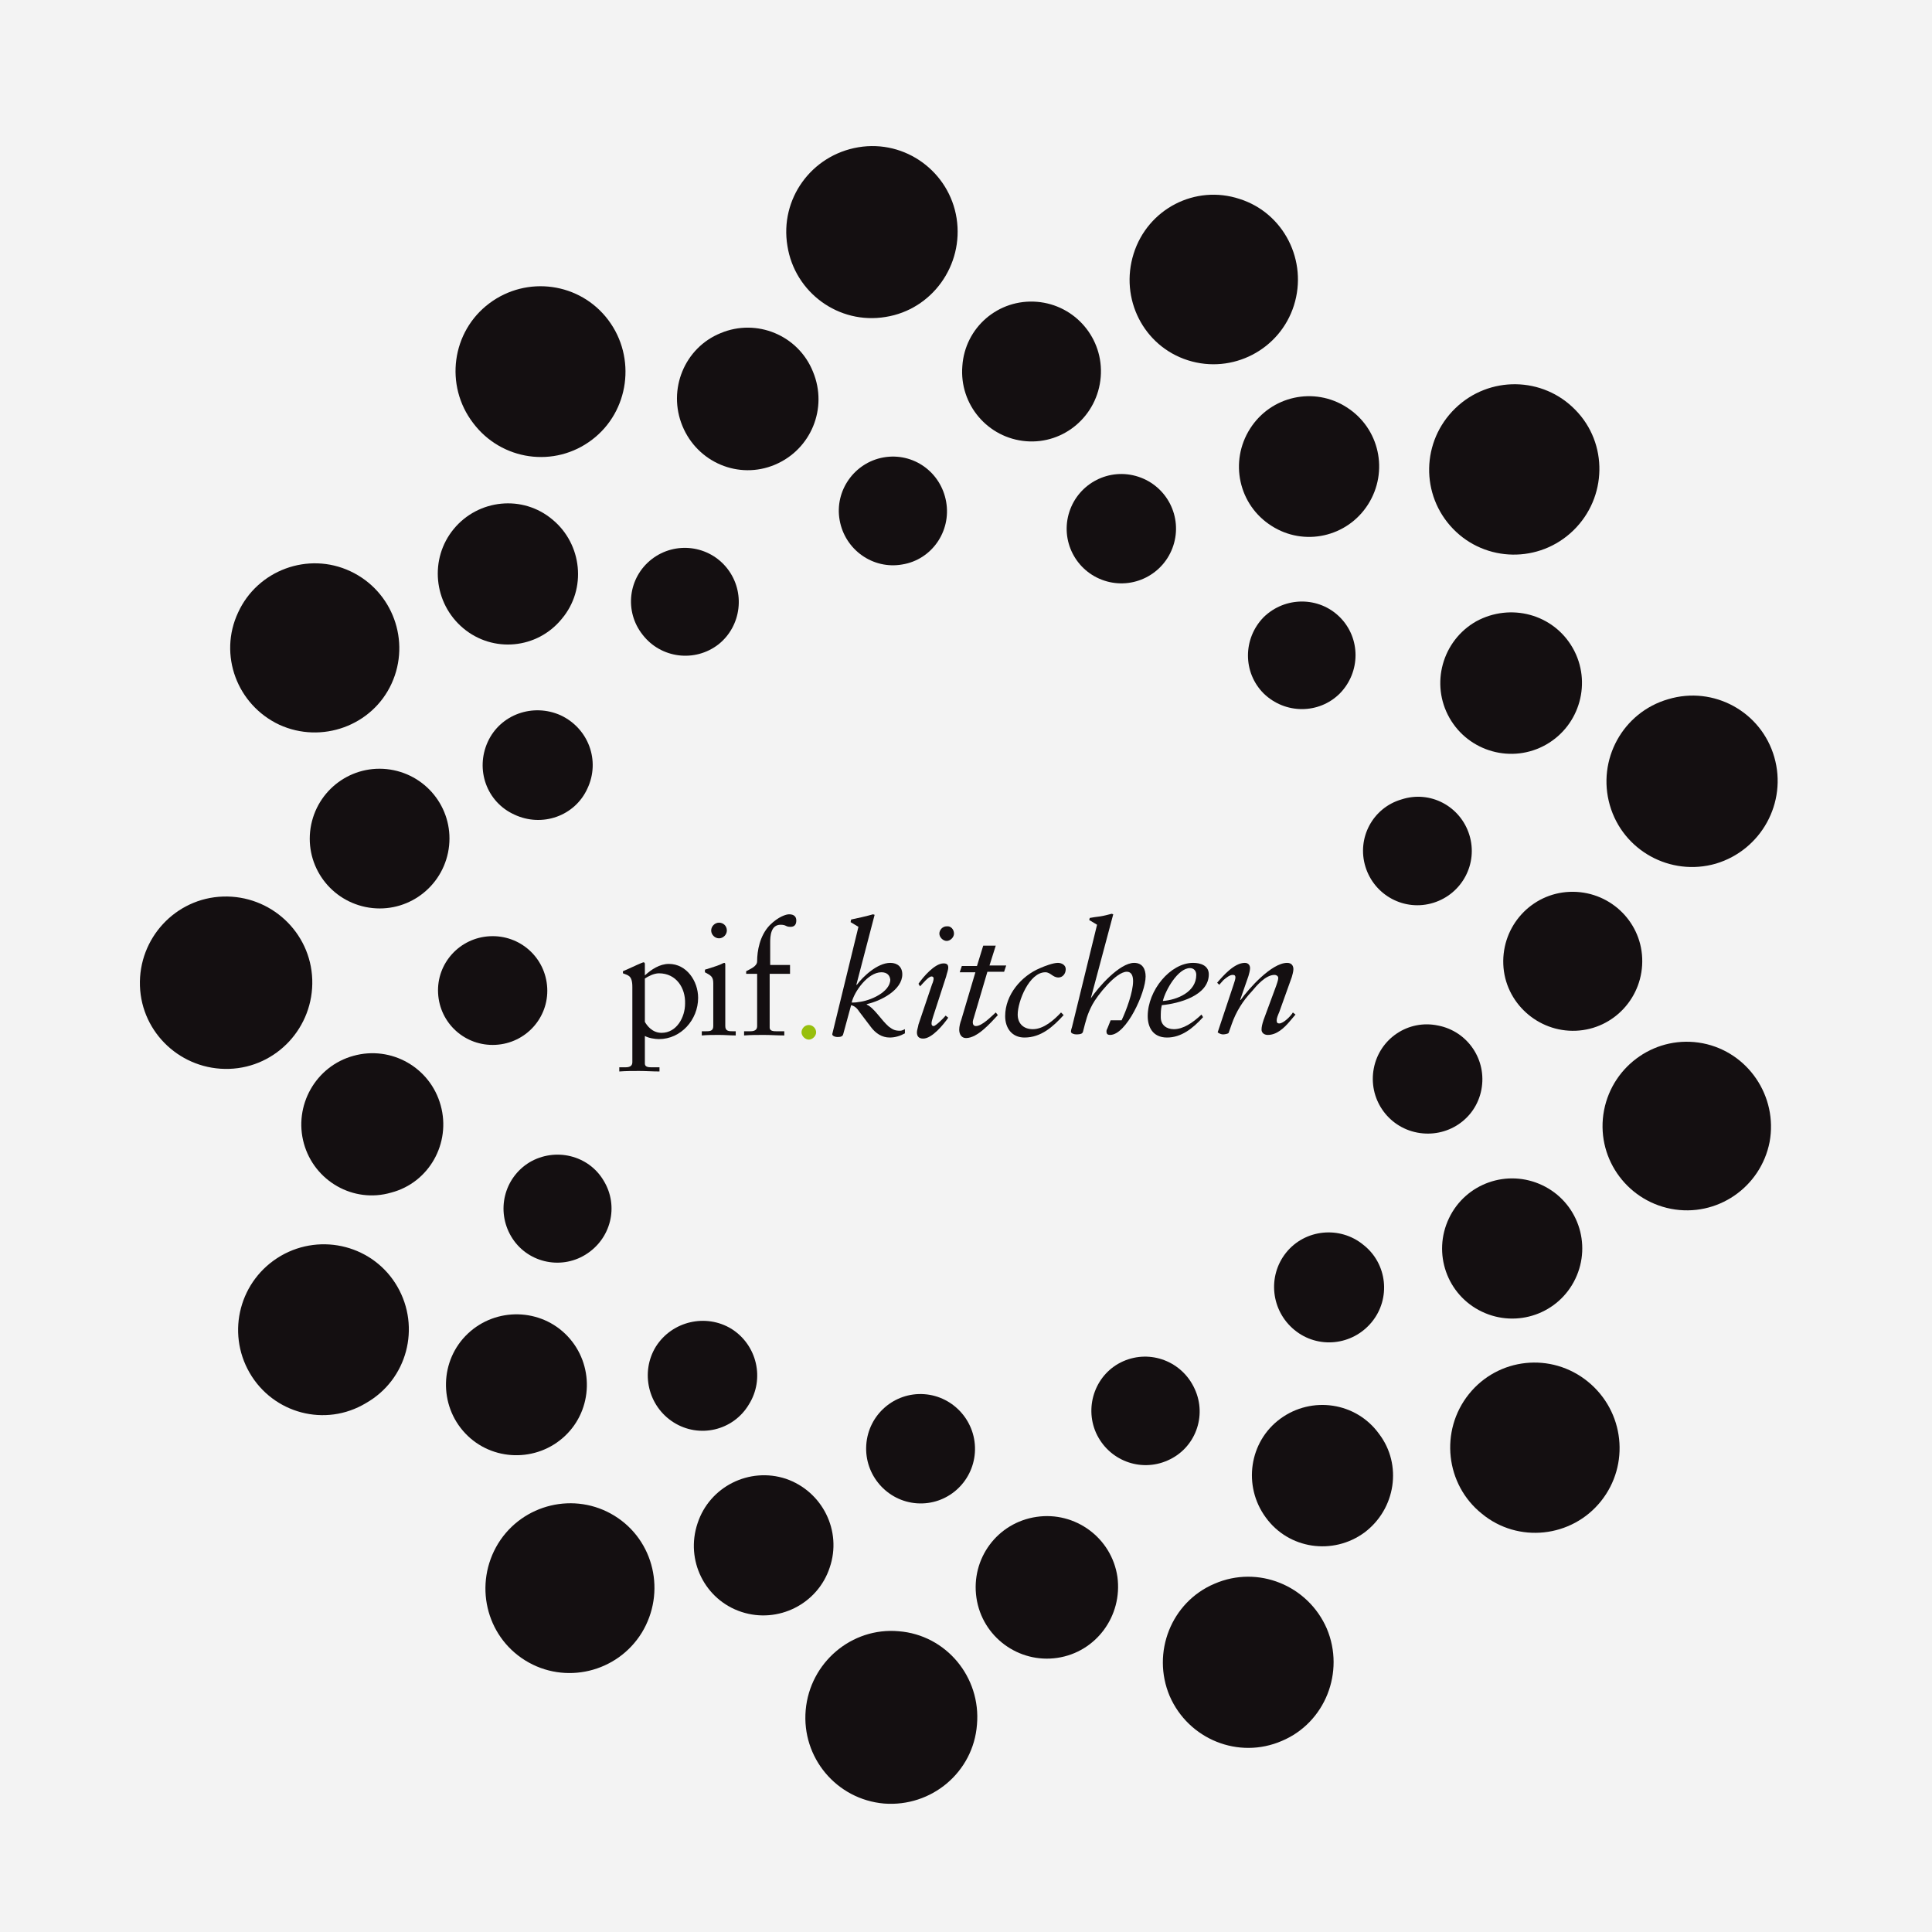 <?xml version="1.0" encoding="utf-8"?>
<!-- Generator: Adobe Illustrator 25.3.1, SVG Export Plug-In . SVG Version: 6.00 Build 0)  -->
<svg version="1.1" id="Ebene_1" xmlns="http://www.w3.org/2000/svg" xmlns:xlink="http://www.w3.org/1999/xlink" x="0px" y="0px"
	 width="370px" height="370px" viewBox="0 0 370 370" style="enable-background:new 0 0 370 370;" xml:space="preserve">
<rect x="0" y="0" width="370" height="370" fill="#808080" stroke="none"/>
<style type="text/css">
	.st0{opacity:0.9;fill:#FFFFFF;}
	.st1{fill:#140F11;}
	.st2{fill:#97BF0D;}
</style>
<rect class="st0" width="370" height="370"/>
<g>
	<g>
		<g>
			<path class="st1" d="M202.5,317.5c-7.4,1.1-14.4-4-15.5-11.5c-1.1-7.5,4-14.4,11.5-15.5c7.4-1.1,14.4,4,15.5,11.5
				C215,309.5,209.9,316.4,202.5,317.5z"/>
		</g>
		<g>
			<path class="st1" d="M58.2,219c-2-7.2,2.2-14.8,9.5-16.8c7.2-2,14.7,2.2,16.7,9.5c2,7.2-2.2,14.8-9.5,16.7
				C67.7,230.5,60.2,226.2,58.2,219z"/>
		</g>
		<g>
			<path class="st1" d="M138,63.8c6.9-2.9,14.9,0.4,17.7,7.4c2.9,7-0.4,14.9-7.3,17.8c-6.9,2.9-14.8-0.4-17.7-7.4
				C127.8,74.6,131.1,66.6,138,63.8z"/>
		</g>
		<g>
			<path class="st1" d="M301.2,124.1c3.7,6.5,1.4,14.8-5.1,18.5c-6.5,3.7-14.8,1.4-18.5-5.1c-3.7-6.5-1.4-14.8,5.1-18.5
				C289.3,115.4,297.5,117.6,301.2,124.1z"/>
		</g>
		<g>
			<path class="st1" d="M261.3,293.5c-6,4.4-14.5,3.2-18.9-2.9c-4.4-6-3.2-14.5,2.8-18.9c6-4.4,14.5-3.2,18.9,2.9
				C268.6,280.5,267.3,289,261.3,293.5z"/>
		</g>
		<g>
			<path class="st1" d="M89.1,274.5c-5.1-5.4-4.9-14,0.5-19.1c5.4-5.1,14-4.9,19.1,0.5c5.1,5.4,4.9,14-0.5,19.1
				C102.8,280.1,94.2,279.9,89.1,274.5z"/>
		</g>
		<g>
			<path class="st1" d="M86.9,101.3c4.7-5.7,13.2-6.6,18.9-1.8c5.7,4.7,6.6,13.3,1.8,19c-4.7,5.8-13.2,6.6-18.9,1.8
				C83,115.5,82.2,107,86.9,101.3z"/>
		</g>
		<g>
			<path class="st1" d="M257.9,78c6.3,4,8.1,12.3,4.1,18.6c-4,6.3-12.3,8.1-18.5,4.1c-6.3-4-8.1-12.3-4.1-18.6
				C243.4,75.8,251.7,74,257.9,78z"/>
		</g>
		<g>
			<path class="st1" d="M301.7,244.9c-3.2,6.7-11.2,9.5-17.9,6.3c-6.7-3.2-9.5-11.2-6.3-17.9c3.2-6.7,11.2-9.5,17.9-6.3
				C302.1,230.2,304.9,238.2,301.7,244.9z"/>
		</g>
		<g>
			<path class="st1" d="M142,308.7c-7-2.3-10.8-9.9-8.4-17c2.3-7,9.9-10.8,16.9-8.5c7,2.4,10.8,10,8.4,17
				C156.6,307.2,149,311,142,308.7z"/>
		</g>
		<g>
			<path class="st1" d="M59.6,157.9c1.5-7.2,8.5-11.9,15.8-10.4c7.2,1.5,11.9,8.5,10.4,15.8c-1.5,7.2-8.5,11.9-15.8,10.4
				C62.8,172.2,58.1,165.2,59.6,157.9z"/>
		</g>
		<g>
			<path class="st1" d="M198.6,57.8c7.3,0.6,12.8,7,12.2,14.4c-0.6,7.4-7,12.9-14.3,12.3c-7.3-0.6-12.8-7-12.2-14.4
				C184.8,62.7,191.2,57.2,198.6,57.8z"/>
		</g>
		<g>
			<path class="st1" d="M314.5,183.5c0.3,7.4-5.4,13.6-12.7,13.9c-7.3,0.3-13.6-5.4-13.9-12.7c-0.3-7.4,5.4-13.6,12.7-13.9
				C308,170.5,314.2,176.2,314.5,183.5z"/>
		</g>
	</g>
	<g>
		<g>
			<path class="st1" d="M169.3,345.4c-9.1-0.8-15.8-8.8-15-17.9c0.8-9.1,8.8-15.9,17.8-15.1c9.1,0.7,15.8,8.8,15,17.9
				C186.4,339.4,178.4,346.1,169.3,345.4z"/>
		</g>
		<g>
			<path class="st1" d="M26.8,188.8c-0.3-9.1,6.8-16.8,15.9-17.1c9.1-0.3,16.8,6.8,17.1,15.9c0.3,9.1-6.8,16.8-15.9,17.1
				C34.8,205,27.1,197.9,26.8,188.8z"/>
		</g>
		<g>
			<path class="st1" d="M164.4,28.2c9-1.5,17.4,4.7,18.8,13.6c1.4,9-4.7,17.5-13.6,18.9c-9,1.5-17.4-4.7-18.8-13.6
				C149.3,38.1,155.4,29.7,164.4,28.2z"/>
		</g>
		<g>
			<path class="st1" d="M339.8,145c2.5,8.7-2.5,17.8-11.2,20.4c-8.7,2.5-17.8-2.5-20.3-11.2c-2.5-8.7,2.5-17.8,11.2-20.3
				C328.2,131.3,337.3,136.3,339.8,145z"/>
		</g>
		<g>
			<path class="st1" d="M245.5,333.4c-8.3,3.6-17.9-0.3-21.5-8.6c-3.5-8.3,0.3-18,8.6-21.5c8.3-3.6,17.9,0.3,21.5,8.6
				C257.6,320.2,253.8,329.9,245.5,333.4z"/>
		</g>
		<g>
			<path class="st1" d="M47.8,262.9c-4.5-7.8-1.9-17.8,6-22.4c7.8-4.5,17.8-1.9,22.3,5.9c4.5,7.8,1.9,17.8-6,22.3
				C62.3,273.4,52.3,270.7,47.8,262.9z"/>
		</g>
		<g>
			<path class="st1" d="M93.7,58.1c7.2-5.4,17.4-4,22.8,3.2c5.4,7.2,4,17.5-3.1,22.9c-7.2,5.5-17.4,4-22.8-3.2
				C85.1,73.8,86.5,63.5,93.7,58.1z"/>
		</g>
		<g>
			<path class="st1" d="M301.7,78.5c6.3,6.4,6.1,16.8-0.4,23.1c-6.5,6.3-16.8,6.1-23-0.3c-6.3-6.5-6.1-16.8,0.4-23.1
				C285.2,71.9,295.5,72.1,301.7,78.5z"/>
		</g>
		<g>
			<path class="st1" d="M306.6,287.5c-5.6,7-15.9,8.1-22.8,2.4c-7-5.6-8.1-15.9-2.5-22.9c5.6-7,15.8-8.1,22.8-2.4
				C311.1,270.3,312.2,280.5,306.6,287.5z"/>
		</g>
		<g>
			<path class="st1" d="M100.6,318c-7.6-4.7-9.9-14.7-5.2-22.4c4.7-7.6,14.7-10,22.3-5.3c7.6,4.7,9.9,14.7,5.2,22.4
				C118.2,320.3,108.2,322.7,100.6,318z"/>
		</g>
		<g>
			<path class="st1" d="M45.6,117.3c3.7-8.1,13.4-11.7,21.5-7.9c8.1,3.8,11.6,13.4,7.9,21.5c-3.7,8.1-13.4,11.6-21.5,7.9
				C45.4,135,41.8,125.4,45.6,117.3z"/>
		</g>
		<g>
			<path class="st1" d="M237.4,38.1c8.5,2.7,13.1,11.9,10.4,20.4c-2.7,8.5-11.8,13.2-20.3,10.5c-8.5-2.7-13.1-11.8-10.4-20.4
				C219.8,40,228.9,35.3,237.4,38.1z"/>
		</g>
		<g>
			<path class="st1" d="M338.9,218.7c-1.7,8.7-10.1,14.5-18.9,12.8c-8.7-1.7-14.5-10.1-12.8-18.9c1.7-8.7,10.1-14.5,18.9-12.8
				C334.8,201.5,340.5,210,338.9,218.7z"/>
		</g>
	</g>
	<g>
		<g>
			<path class="st1" d="M262.7,253.2c-3.7,4.5-10.3,5.2-14.8,1.5c-4.5-3.7-5.2-10.3-1.6-14.8c3.6-4.5,10.3-5.2,14.8-1.5
				C265.7,242,266.4,248.7,262.7,253.2z"/>
		</g>
		<g>
			<path class="st1" d="M129,272.4c-4.9-3.1-6.4-9.6-3.4-14.5c3.1-4.9,9.6-6.4,14.5-3.4c4.9,3.1,6.4,9.6,3.3,14.5
				C140.4,274,133.9,275.5,129,272.4z"/>
		</g>
		<g>
			<path class="st1" d="M93.4,142.1c2.4-5.3,8.7-7.5,14-5.1c5.3,2.5,7.6,8.7,5.1,14c-2.4,5.3-8.7,7.5-14,5
				C93.2,153.6,91,147.4,93.4,142.1z"/>
		</g>
		<g>
			<path class="st1" d="M218,91.3c5.5,1.8,8.5,7.7,6.7,13.2c-1.8,5.5-7.7,8.5-13.2,6.7c-5.5-1.8-8.5-7.7-6.7-13.2
				C206.6,92.5,212.5,89.5,218,91.3z"/>
		</g>
		<g>
			<path class="st1" d="M283.7,208.7c-1.1,5.7-6.6,9.3-12.3,8.2c-5.7-1.1-9.4-6.6-8.3-12.3c1.1-5.7,6.6-9.4,12.3-8.2
				C281.1,197.5,284.8,203,283.7,208.7z"/>
		</g>
		<g>
			<path class="st1" d="M175.6,287.9c-5.7-0.4-10.1-5.4-9.7-11.2c0.4-5.8,5.4-10.1,11.1-9.7c5.7,0.4,10.1,5.4,9.7,11.2
				C186.3,283.9,181.4,288.3,175.6,287.9z"/>
		</g>
		<g>
			<path class="st1" d="M83.9,190.2c-0.3-5.7,4.1-10.6,9.9-10.9c5.8-0.3,10.7,4.1,11,9.9c0.3,5.7-4.1,10.6-9.9,10.9
				C89.1,200.4,84.2,196,83.9,190.2z"/>
		</g>
		<g>
			<path class="st1" d="M169.2,87.6c5.7-1,11,2.8,12,8.5c1,5.7-2.8,11.1-8.4,12c-5.6,1-11-2.8-12-8.5
				C159.8,94,163.6,88.6,169.2,87.6z"/>
		</g>
		<g>
			<path class="st1" d="M281.4,159.9c1.7,5.5-1.4,11.3-6.9,13c-5.5,1.7-11.3-1.4-13-6.9c-1.7-5.5,1.4-11.3,6.9-12.9
				C273.9,151.3,279.7,154.4,281.4,159.9z"/>
		</g>
		<g>
			<path class="st1" d="M223.6,279.7c-5.2,2.3-11.3,0-13.7-5.3c-2.3-5.2,0-11.4,5.2-13.7c5.2-2.3,11.3,0,13.7,5.3
				C231.2,271.2,228.9,277.4,223.6,279.7z"/>
		</g>
		<g>
			<path class="st1" d="M97.9,236.8c-2.9-4.9-1.4-11.2,3.5-14.2c4.9-2.9,11.3-1.4,14.2,3.5c3,4.9,1.4,11.2-3.5,14.2
				C107.2,243.3,100.8,241.7,97.9,236.8z"/>
		</g>
		<g>
			<path class="st1" d="M124.8,107.1c4.5-3.5,11-2.7,14.5,1.8c3.5,4.5,2.7,11-1.7,14.5c-4.5,3.5-11,2.7-14.5-1.8
				C119.5,117.1,120.3,110.6,124.8,107.1z"/>
		</g>
		<g>
			<path class="st1" d="M256.6,118.2c4,4,4,10.5,0,14.6c-4,4-10.5,4-14.6,0c-4-4-4-10.5,0-14.6C246.1,114.2,252.6,114.2,256.6,118.2
				z"/>
		</g>
	</g>
</g>
<g>
	<g>
		<path class="st1" d="M126.2,186.4c-1,0-2.1,0.6-2.7,1v8.3c0.4,0.7,1.4,2.1,3.2,2.1c2.9,0,4.5-3,4.5-5.6
			C131.3,189.2,129.5,186.4,126.2,186.4 M123.5,203.7c0,0.7,0.8,0.7,1.4,0.7h1.4v0.8c-1.3,0-2.6-0.1-3.9-0.1c-1.2,0-2.5,0-3.8,0.1
			v-0.8h1.2c1.1,0,1.3-0.5,1.3-1v-14.4c0-2.3-0.9-2.2-1.8-2.6V186c1.2-0.5,2.4-1.1,3.6-1.6c0.1,0,0.2-0.1,0.3-0.1
			c0.1,0,0.3,0,0.3,0.3v2.2c1.2-1.1,2.8-2.2,4.6-2.2c3.4,0,5.6,3.3,5.6,6.5c0,4.2-3.3,7.9-7.5,7.9c-0.8,0-2-0.2-2.7-0.6V203.7z"/>
		<path class="st1" d="M137.7,179.7c-0.8,0-1.5-0.7-1.5-1.5c0-0.8,0.7-1.5,1.5-1.5c0.8,0,1.5,0.6,1.5,1.5
			C139.2,179,138.5,179.7,137.7,179.7 M134.5,197.5h0.6c0.8,0,1.5,0,1.5-1v-8.2c0-1.3-0.5-1.5-1.6-2.1v-0.5c1.4-0.4,3.1-1,3.2-1.1
			c0.2-0.1,0.4-0.2,0.5-0.2c0.2,0,0.2,0.2,0.2,0.4v11.7c0,1,0.7,1,1.5,1h0.5v0.8c-1,0-2.1-0.1-3.2-0.1s-2.2,0-3.3,0.1V197.5z"/>
		<path class="st1" d="M151.3,184.9v1.6h-3.9v10.3c0,0.7,0.8,0.7,1.4,0.7h1.4v0.8c-1.3,0-2.6-0.1-3.9-0.1c-1.2,0-2.5,0-3.8,0.1v-0.8
			h1.2c1.1,0,1.3-0.5,1.3-1v-10h-2.1V186c0.7-0.4,2.1-0.9,2.1-1.9c0-2,0.5-4.9,2.4-6.9c1.7-1.7,3.2-2.1,3.7-2.1
			c0.5,0,1.4,0.1,1.4,1.2c0,0.7-0.3,1.2-1.1,1.2c-0.5,0-0.7-0.1-0.9-0.2c-0.2-0.1-0.5-0.2-1-0.2c-1.9,0-2,2.2-2,3.4v4.3H151.3z"/>
		<path class="st1" d="M168.8,186.2c-2.6,0-5.2,3.7-5.7,5.8c0.4,0,0.8,0,1.3-0.1c2.2-0.2,6.1-1.9,6.1-4.3
			C170.4,186.8,169.9,186.2,168.8,186.2 M164.4,177.5l-1.5-0.9l0.1-0.5c1-0.2,3.2-0.7,4.2-1l0.3,0.1l-3.5,13.4h0.1
			c1.1-1.5,3.9-4.2,6.4-4.2c1.4,0,2.3,0.8,2.3,2.2c0,3-4.1,5.1-6.8,5.7v0.1c1.4,0.6,2.8,3,4.2,4.2c0.8,0.6,1.2,0.8,2.2,0.8
			c0.3,0,0.7-0.2,0.9-0.3v0.8c-0.9,0.5-1.9,0.8-2.9,0.8c-1.5,0-2.7-0.8-3.6-2l-2.2-2.9c-0.4-0.6-0.8-1.1-1.6-1.3l-1.5,5.5
			c-0.1,0.5-0.5,0.6-1.1,0.6c-0.6,0-1.1-0.3-1-0.6L164.4,177.5z"/>
		<path class="st1" d="M182.7,178.8c0,0.7-0.7,1.4-1.4,1.4c-0.7,0-1.4-0.7-1.4-1.4c0-0.7,0.6-1.4,1.4-1.4
			C182.1,177.3,182.7,178,182.7,178.8 M175.9,188.4c0.9-1.3,3.1-3.9,4.8-3.9c0.7,0,0.9,0.3,0.9,0.8c0,0.5-0.3,1.2-0.4,1.7l-2.5,7.7
			c-0.2,0.6-0.3,1-0.3,1.3c0,0.3,0.1,0.5,0.4,0.5c0.4,0,2-1.6,2.3-2l0.5,0.4c-0.9,1.3-3.1,4-4.8,4c-0.9,0-1.2-0.5-1.2-1.2
			c0-0.4,0.2-0.9,0.3-1.5l2.6-7.7c0.2-0.4,0.3-0.9,0.3-1.1c0-0.2-0.1-0.4-0.4-0.4c-0.6,0-1.8,1.5-2.2,1.9L175.9,188.4z"/>
		<path class="st1" d="M188.3,181.1h2.4l-1.2,3.8h3.2l-0.4,1.2h-3.2l-2.6,8.8c-0.1,0.3-0.2,0.6-0.2,0.9c0,0.4,0.2,0.7,0.6,0.7
			c1.2,0,3-1.9,3.8-2.6l0.4,0.5c-1.4,1.5-3.9,4.4-6.1,4.4c-0.9,0-1.3-0.8-1.3-1.6c0-0.6,0.2-1.4,0.4-1.9l2.7-9.1h-3l0.4-1.2h2.9
			L188.3,181.1z"/>
		<path class="st1" d="M203.7,194.4c-2,2.2-4.3,4.3-7.5,4.3c-2.4,0-3.7-1.8-3.7-4.1c0-4.1,3.1-7.7,6.7-9.2c0.9-0.4,2.5-1,3.4-1
			c0.7,0,1.5,0.4,1.5,1.2c0,0.9-0.6,1.6-1.4,1.6c-1.1,0-1.5-1-2.5-1c-3.1,0-5.3,5.6-5.3,8.1c0,1.7,1.1,2.8,2.9,2.8
			c2.1,0,4.1-1.8,5.4-3.2L203.7,194.4z"/>
		<path class="st1" d="M208.9,191.2L208.9,191.2c1.4-2.1,5.5-6.8,8.3-6.8c1.6,0,2.2,1.2,2.2,2.6c0,3.1-3.7,11.2-6.8,11.2
			c-0.6,0-0.7-0.3-0.7-0.7c0-0.2,0.1-0.4,0.2-0.6l0.6-1.5h2.1c0.9-1.9,2.2-5.4,2.2-7.5c0-1-0.3-1.8-1.2-1.8c-2.1,0-5.7,4.6-6.6,6.3
			c-1,1.9-1.2,2.9-1.8,5.2c-0.1,0.3-0.3,0.5-1.3,0.5c-0.4,0-1-0.2-1-0.5c0-0.3,0.1-0.6,0.2-0.9l4.8-19.6l-1.5-0.9l0.1-0.4
			c0.5-0.1,1.2-0.2,2-0.3c0.7-0.1,1.4-0.3,2.2-0.5l0.3,0.1L208.9,191.2z"/>
		<path class="st1" d="M229.1,186.7c0-0.8-0.5-1.3-1.2-1.3c-2.3,0-4.7,4.2-5.2,6.3C225.4,191.5,229.1,190,229.1,186.7 M230.4,194.8
			c-2,2.2-4.2,3.9-6.9,3.9c-2.8,0-3.7-2.1-3.7-4.1c0-4.9,4.3-10.2,8.7-10.2c1.4,0,3,0.5,3,2.2c0,4.1-5.8,5.6-9,5.9
			c-0.2,0.8-0.2,1.5-0.2,2.3c0,1.5,1.1,2.3,2.5,2.3c1.8,0,3.6-1.2,5.3-2.8L230.4,194.8z"/>
		<path class="st1" d="M233.1,188.2c1.2-1.4,3.3-3.8,5.3-3.8c0.7,0,1,0.5,1,1c0,0.5-0.2,1.1-0.3,1.5l-1.6,4.6h0.1
			c1.5-2.1,5.9-7.1,8.9-7.1c0.9,0,1.2,0.6,1.2,1.2c0,0.5-0.2,1.1-0.3,1.5l-2.4,6.7c-0.3,0.7-0.5,1.2-0.5,1.6c0,0.4,0.1,0.6,0.5,0.6
			c0.8,0,2.2-1.4,2.6-2.1l0.5,0.4l-1.1,1.3c-1.1,1.3-2.5,2.6-4.2,2.6c-0.8,0-1.2-0.5-1.2-1c0-0.5,0.1-1,0.4-1.9l2.4-6.5
			c0.1-0.3,0.4-1.1,0.4-1.5c0-0.4-0.4-0.6-0.7-0.6c-1.7,0-3.4,2-4.4,3.2c-1.7,1.8-3,3.9-3.8,6.2l-0.6,1.7c-0.1,0.2-0.8,0.3-1.1,0.3
			c-0.3,0-0.8-0.2-1-0.4l3-9c0.2-0.6,0.4-1.2,0.4-1.5c0-0.3-0.1-0.5-0.5-0.5c-0.6,0-1.2,0.5-1.8,1l-0.8,0.9L233.1,188.2z"/>
		<path class="st2" d="M156.3,197.7c0,0.7-0.7,1.4-1.4,1.4s-1.4-0.7-1.4-1.4c0-0.7,0.6-1.4,1.4-1.4S156.3,197,156.3,197.7"/>
	</g>
</g>
</svg>
